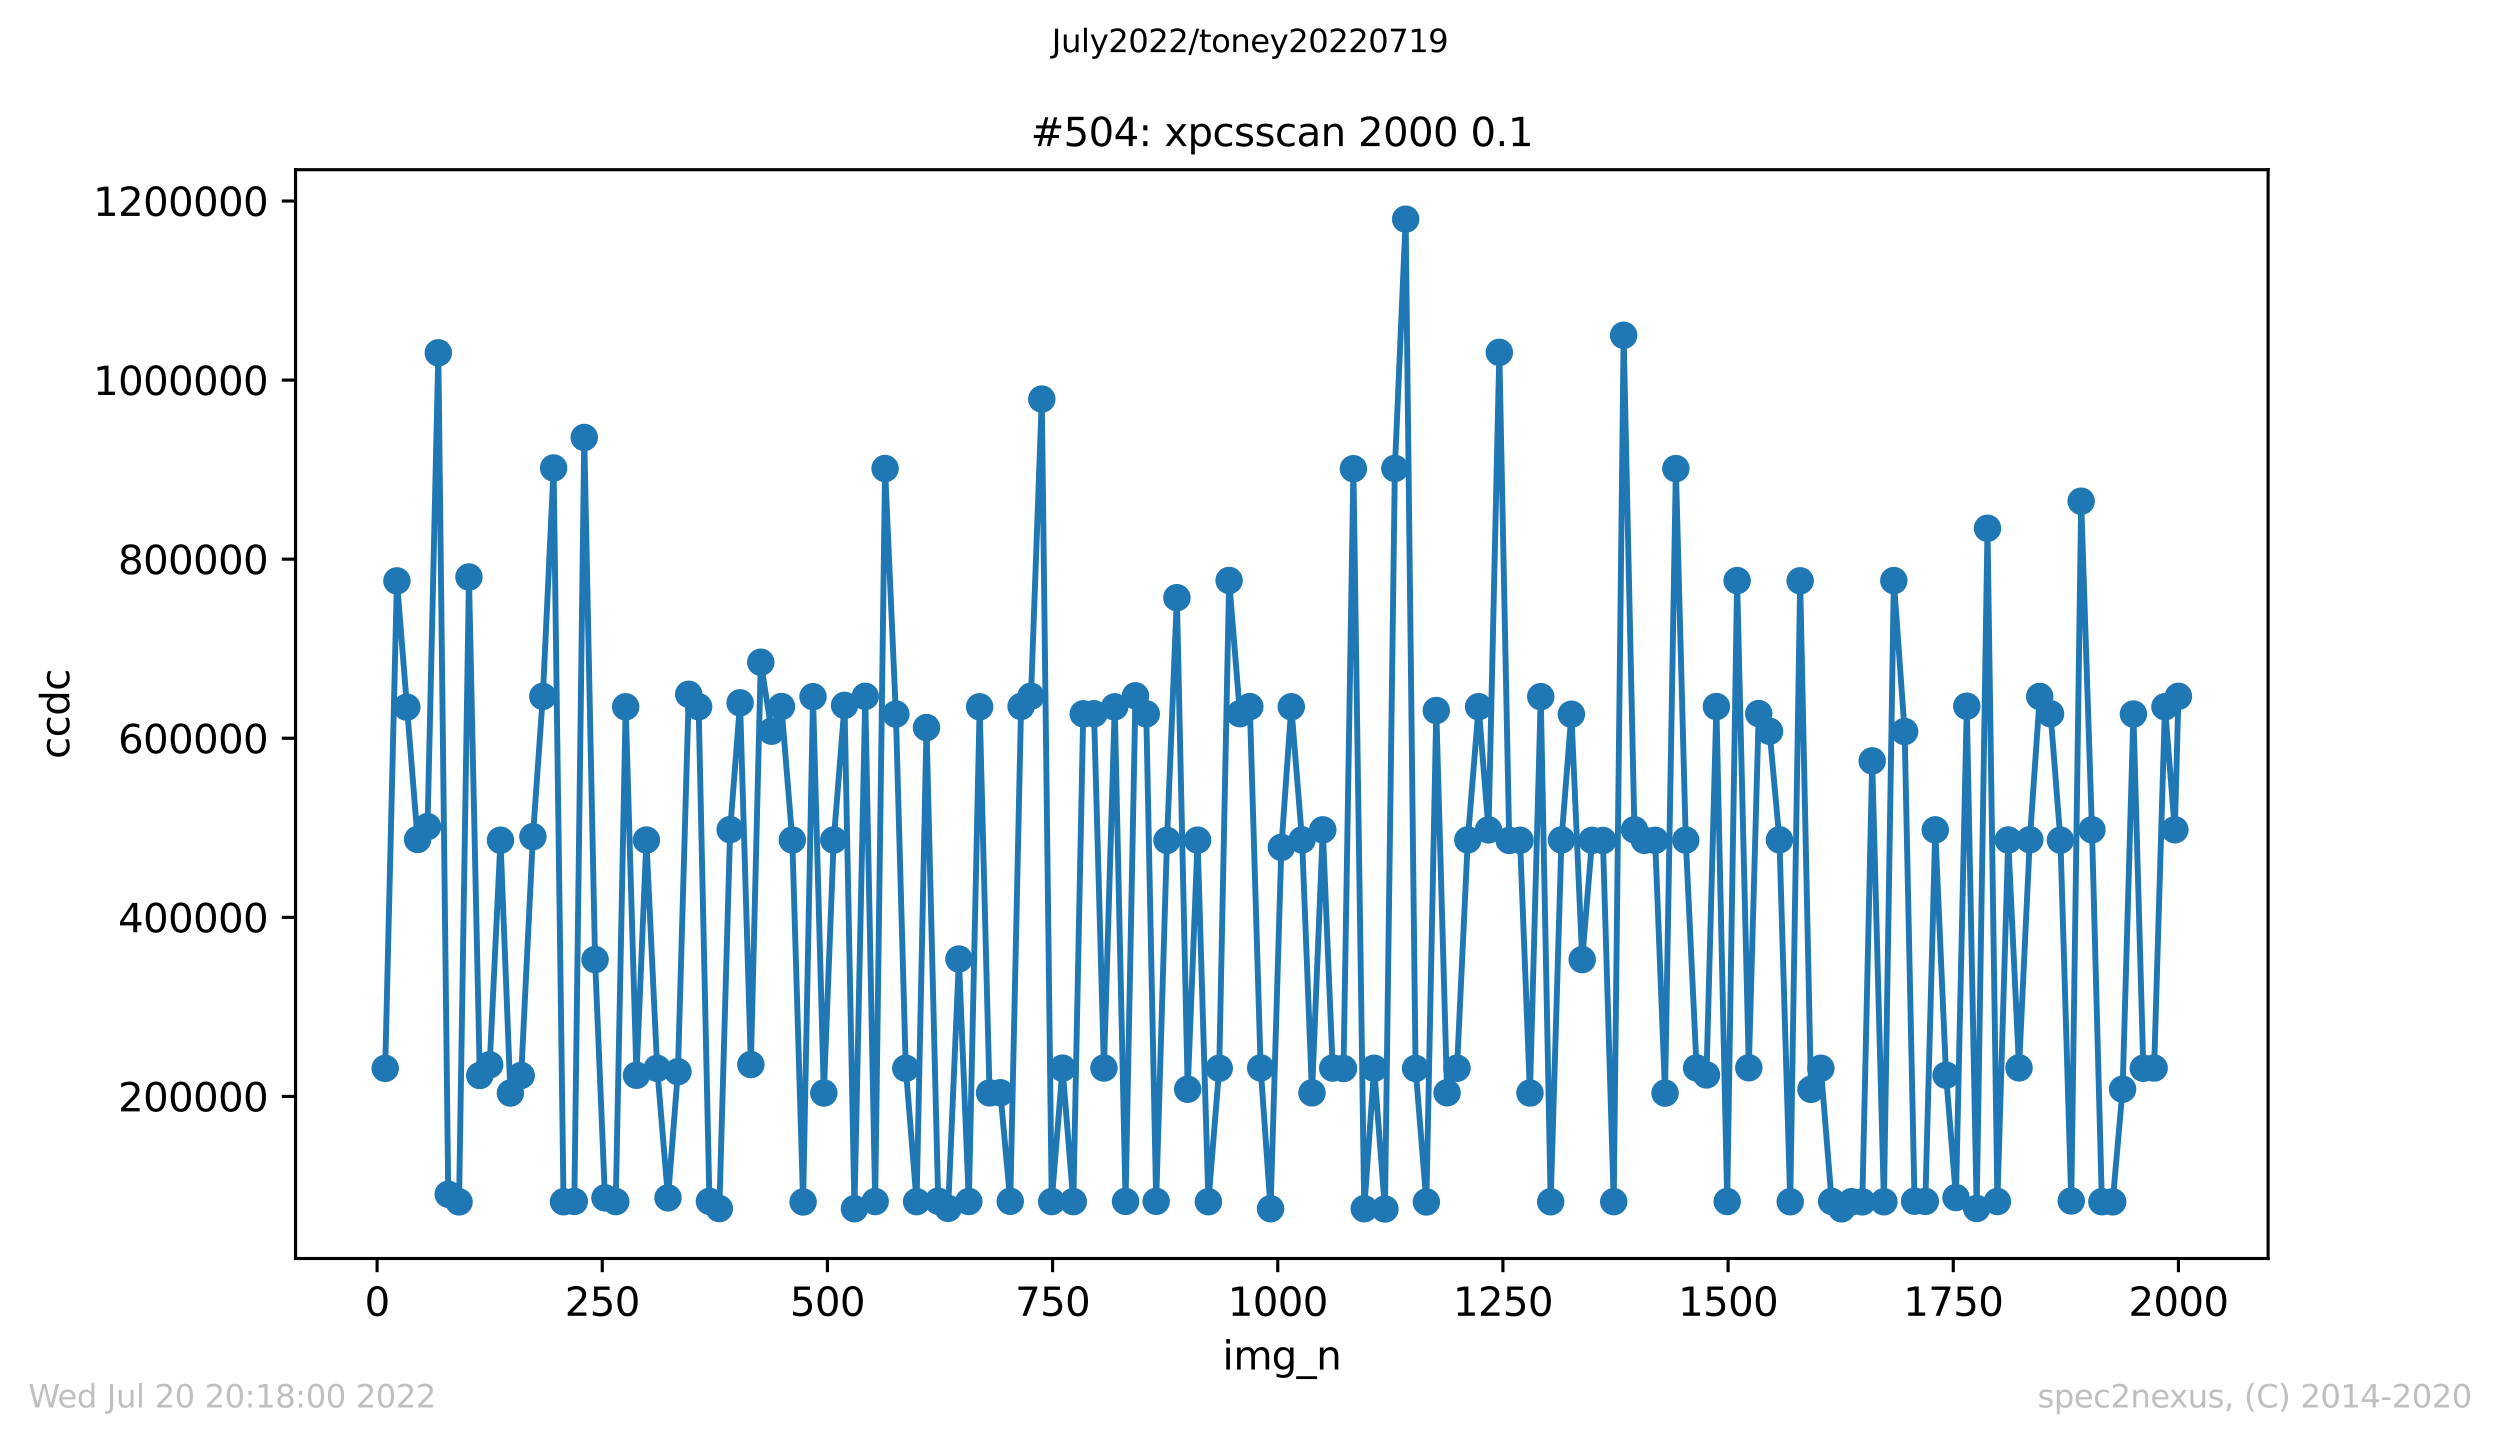 <?xml version="1.0" encoding="utf-8" standalone="no"?>
<!DOCTYPE svg PUBLIC "-//W3C//DTD SVG 1.1//EN"
  "http://www.w3.org/Graphics/SVG/1.1/DTD/svg11.dtd">
<svg xmlns:xlink="http://www.w3.org/1999/xlink" width="636.48pt" height="367.2pt" viewBox="0 0 636.48 367.2" xmlns="http://www.w3.org/2000/svg" version="1.1">
 <defs>
  <style type="text/css">*{stroke-linejoin: round; stroke-linecap: butt}</style>
 </defs>
 <g id="figure_1">
  <g id="patch_1">
   <path d="M 0 367.2 
L 636.48 367.2 
L 636.48 0 
L 0 0 
z
" style="fill: #ffffff"/>
  </g>
  <g id="axes_1">
   <g id="patch_2">
    <path d="M 75.24 320.4 
L 577.44 320.4 
L 577.44 43.2 
L 75.24 43.2 
z
" style="fill: #ffffff"/>
   </g>
   <g id="matplotlib.axis_1">
    <g id="xtick_1">
     <g id="line2d_1">
      <defs>
       <path id="mbe61ec17ba" d="M 0 0 
L 0 3.5 
" style="stroke: #000000; stroke-width: 0.8"/>
      </defs>
      <g>
       <use xlink:href="#mbe61ec17ba" x="96.004" y="320.4" style="stroke: #000000; stroke-width: 0.8"/>
      </g>
     </g>
     <g id="text_1">
      <!-- 0 -->
      <g transform="translate(92.822 334.998)scale(0.1 -0.1)">
       <defs>
        <path id="DejaVuSans-30" d="M 2034 4250 
Q 1547 4250 1301 3770 
Q 1056 3291 1056 2328 
Q 1056 1369 1301 889 
Q 1547 409 2034 409 
Q 2525 409 2770 889 
Q 3016 1369 3016 2328 
Q 3016 3291 2770 3770 
Q 2525 4250 2034 4250 
z
M 2034 4750 
Q 2819 4750 3233 4129 
Q 3647 3509 3647 2328 
Q 3647 1150 3233 529 
Q 2819 -91 2034 -91 
Q 1250 -91 836 529 
Q 422 1150 422 2328 
Q 422 3509 836 4129 
Q 1250 4750 2034 4750 
z
" transform="scale(0.016)"/>
       </defs>
       <use xlink:href="#DejaVuSans-30"/>
      </g>
     </g>
    </g>
    <g id="xtick_2">
     <g id="line2d_2">
      <g>
       <use xlink:href="#mbe61ec17ba" x="153.33" y="320.4" style="stroke: #000000; stroke-width: 0.8"/>
      </g>
     </g>
     <g id="text_2">
      <!-- 250 -->
      <g transform="translate(143.786 334.998)scale(0.1 -0.1)">
       <defs>
        <path id="DejaVuSans-32" d="M 1228 531 
L 3431 531 
L 3431 0 
L 469 0 
L 469 531 
Q 828 903 1448 1529 
Q 2069 2156 2228 2338 
Q 2531 2678 2651 2914 
Q 2772 3150 2772 3378 
Q 2772 3750 2511 3984 
Q 2250 4219 1831 4219 
Q 1534 4219 1204 4116 
Q 875 4013 500 3803 
L 500 4441 
Q 881 4594 1212 4672 
Q 1544 4750 1819 4750 
Q 2544 4750 2975 4387 
Q 3406 4025 3406 3419 
Q 3406 3131 3298 2873 
Q 3191 2616 2906 2266 
Q 2828 2175 2409 1742 
Q 1991 1309 1228 531 
z
" transform="scale(0.016)"/>
        <path id="DejaVuSans-35" d="M 691 4666 
L 3169 4666 
L 3169 4134 
L 1269 4134 
L 1269 2991 
Q 1406 3038 1543 3061 
Q 1681 3084 1819 3084 
Q 2600 3084 3056 2656 
Q 3513 2228 3513 1497 
Q 3513 744 3044 326 
Q 2575 -91 1722 -91 
Q 1428 -91 1123 -41 
Q 819 9 494 109 
L 494 744 
Q 775 591 1075 516 
Q 1375 441 1709 441 
Q 2250 441 2565 725 
Q 2881 1009 2881 1497 
Q 2881 1984 2565 2268 
Q 2250 2553 1709 2553 
Q 1456 2553 1204 2497 
Q 953 2441 691 2322 
L 691 4666 
z
" transform="scale(0.016)"/>
       </defs>
       <use xlink:href="#DejaVuSans-32"/>
       <use xlink:href="#DejaVuSans-35" x="63.623"/>
       <use xlink:href="#DejaVuSans-30" x="127.246"/>
      </g>
     </g>
    </g>
    <g id="xtick_3">
     <g id="line2d_3">
      <g>
       <use xlink:href="#mbe61ec17ba" x="210.656" y="320.4" style="stroke: #000000; stroke-width: 0.8"/>
      </g>
     </g>
     <g id="text_3">
      <!-- 500 -->
      <g transform="translate(201.112 334.998)scale(0.1 -0.1)">
       <use xlink:href="#DejaVuSans-35"/>
       <use xlink:href="#DejaVuSans-30" x="63.623"/>
       <use xlink:href="#DejaVuSans-30" x="127.246"/>
      </g>
     </g>
    </g>
    <g id="xtick_4">
     <g id="line2d_4">
      <g>
       <use xlink:href="#mbe61ec17ba" x="267.982" y="320.4" style="stroke: #000000; stroke-width: 0.8"/>
      </g>
     </g>
     <g id="text_4">
      <!-- 750 -->
      <g transform="translate(258.438 334.998)scale(0.1 -0.1)">
       <defs>
        <path id="DejaVuSans-37" d="M 525 4666 
L 3525 4666 
L 3525 4397 
L 1831 0 
L 1172 0 
L 2766 4134 
L 525 4134 
L 525 4666 
z
" transform="scale(0.016)"/>
       </defs>
       <use xlink:href="#DejaVuSans-37"/>
       <use xlink:href="#DejaVuSans-35" x="63.623"/>
       <use xlink:href="#DejaVuSans-30" x="127.246"/>
      </g>
     </g>
    </g>
    <g id="xtick_5">
     <g id="line2d_5">
      <g>
       <use xlink:href="#mbe61ec17ba" x="325.308" y="320.4" style="stroke: #000000; stroke-width: 0.8"/>
      </g>
     </g>
     <g id="text_5">
      <!-- 1000 -->
      <g transform="translate(312.583 334.998)scale(0.1 -0.1)">
       <defs>
        <path id="DejaVuSans-31" d="M 794 531 
L 1825 531 
L 1825 4091 
L 703 3866 
L 703 4441 
L 1819 4666 
L 2450 4666 
L 2450 531 
L 3481 531 
L 3481 0 
L 794 0 
L 794 531 
z
" transform="scale(0.016)"/>
       </defs>
       <use xlink:href="#DejaVuSans-31"/>
       <use xlink:href="#DejaVuSans-30" x="63.623"/>
       <use xlink:href="#DejaVuSans-30" x="127.246"/>
       <use xlink:href="#DejaVuSans-30" x="190.869"/>
      </g>
     </g>
    </g>
    <g id="xtick_6">
     <g id="line2d_6">
      <g>
       <use xlink:href="#mbe61ec17ba" x="382.634" y="320.4" style="stroke: #000000; stroke-width: 0.8"/>
      </g>
     </g>
     <g id="text_6">
      <!-- 1250 -->
      <g transform="translate(369.909 334.998)scale(0.1 -0.1)">
       <use xlink:href="#DejaVuSans-31"/>
       <use xlink:href="#DejaVuSans-32" x="63.623"/>
       <use xlink:href="#DejaVuSans-35" x="127.246"/>
       <use xlink:href="#DejaVuSans-30" x="190.869"/>
      </g>
     </g>
    </g>
    <g id="xtick_7">
     <g id="line2d_7">
      <g>
       <use xlink:href="#mbe61ec17ba" x="439.96" y="320.4" style="stroke: #000000; stroke-width: 0.8"/>
      </g>
     </g>
     <g id="text_7">
      <!-- 1500 -->
      <g transform="translate(427.235 334.998)scale(0.1 -0.1)">
       <use xlink:href="#DejaVuSans-31"/>
       <use xlink:href="#DejaVuSans-35" x="63.623"/>
       <use xlink:href="#DejaVuSans-30" x="127.246"/>
       <use xlink:href="#DejaVuSans-30" x="190.869"/>
      </g>
     </g>
    </g>
    <g id="xtick_8">
     <g id="line2d_8">
      <g>
       <use xlink:href="#mbe61ec17ba" x="497.287" y="320.4" style="stroke: #000000; stroke-width: 0.8"/>
      </g>
     </g>
     <g id="text_8">
      <!-- 1750 -->
      <g transform="translate(484.562 334.998)scale(0.1 -0.1)">
       <use xlink:href="#DejaVuSans-31"/>
       <use xlink:href="#DejaVuSans-37" x="63.623"/>
       <use xlink:href="#DejaVuSans-35" x="127.246"/>
       <use xlink:href="#DejaVuSans-30" x="190.869"/>
      </g>
     </g>
    </g>
    <g id="xtick_9">
     <g id="line2d_9">
      <g>
       <use xlink:href="#mbe61ec17ba" x="554.613" y="320.4" style="stroke: #000000; stroke-width: 0.8"/>
      </g>
     </g>
     <g id="text_9">
      <!-- 2000 -->
      <g transform="translate(541.888 334.998)scale(0.1 -0.1)">
       <use xlink:href="#DejaVuSans-32"/>
       <use xlink:href="#DejaVuSans-30" x="63.623"/>
       <use xlink:href="#DejaVuSans-30" x="127.246"/>
       <use xlink:href="#DejaVuSans-30" x="190.869"/>
      </g>
     </g>
    </g>
    <g id="text_10">
     <!-- img_n -->
     <g transform="translate(311.238 348.677)scale(0.1 -0.1)">
      <defs>
       <path id="DejaVuSans-69" d="M 603 3500 
L 1178 3500 
L 1178 0 
L 603 0 
L 603 3500 
z
M 603 4863 
L 1178 4863 
L 1178 4134 
L 603 4134 
L 603 4863 
z
" transform="scale(0.016)"/>
       <path id="DejaVuSans-6d" d="M 3328 2828 
Q 3544 3216 3844 3400 
Q 4144 3584 4550 3584 
Q 5097 3584 5394 3201 
Q 5691 2819 5691 2113 
L 5691 0 
L 5113 0 
L 5113 2094 
Q 5113 2597 4934 2840 
Q 4756 3084 4391 3084 
Q 3944 3084 3684 2787 
Q 3425 2491 3425 1978 
L 3425 0 
L 2847 0 
L 2847 2094 
Q 2847 2600 2669 2842 
Q 2491 3084 2119 3084 
Q 1678 3084 1418 2786 
Q 1159 2488 1159 1978 
L 1159 0 
L 581 0 
L 581 3500 
L 1159 3500 
L 1159 2956 
Q 1356 3278 1631 3431 
Q 1906 3584 2284 3584 
Q 2666 3584 2933 3390 
Q 3200 3197 3328 2828 
z
" transform="scale(0.016)"/>
       <path id="DejaVuSans-67" d="M 2906 1791 
Q 2906 2416 2648 2759 
Q 2391 3103 1925 3103 
Q 1463 3103 1205 2759 
Q 947 2416 947 1791 
Q 947 1169 1205 825 
Q 1463 481 1925 481 
Q 2391 481 2648 825 
Q 2906 1169 2906 1791 
z
M 3481 434 
Q 3481 -459 3084 -895 
Q 2688 -1331 1869 -1331 
Q 1566 -1331 1297 -1286 
Q 1028 -1241 775 -1147 
L 775 -588 
Q 1028 -725 1275 -790 
Q 1522 -856 1778 -856 
Q 2344 -856 2625 -561 
Q 2906 -266 2906 331 
L 2906 616 
Q 2728 306 2450 153 
Q 2172 0 1784 0 
Q 1141 0 747 490 
Q 353 981 353 1791 
Q 353 2603 747 3093 
Q 1141 3584 1784 3584 
Q 2172 3584 2450 3431 
Q 2728 3278 2906 2969 
L 2906 3500 
L 3481 3500 
L 3481 434 
z
" transform="scale(0.016)"/>
       <path id="DejaVuSans-5f" d="M 3263 -1063 
L 3263 -1509 
L -63 -1509 
L -63 -1063 
L 3263 -1063 
z
" transform="scale(0.016)"/>
       <path id="DejaVuSans-6e" d="M 3513 2113 
L 3513 0 
L 2938 0 
L 2938 2094 
Q 2938 2591 2744 2837 
Q 2550 3084 2163 3084 
Q 1697 3084 1428 2787 
Q 1159 2491 1159 1978 
L 1159 0 
L 581 0 
L 581 3500 
L 1159 3500 
L 1159 2956 
Q 1366 3272 1645 3428 
Q 1925 3584 2291 3584 
Q 2894 3584 3203 3211 
Q 3513 2838 3513 2113 
z
" transform="scale(0.016)"/>
      </defs>
      <use xlink:href="#DejaVuSans-69"/>
      <use xlink:href="#DejaVuSans-6d" x="27.783"/>
      <use xlink:href="#DejaVuSans-67" x="125.195"/>
      <use xlink:href="#DejaVuSans-5f" x="188.672"/>
      <use xlink:href="#DejaVuSans-6e" x="238.672"/>
     </g>
    </g>
   </g>
   <g id="matplotlib.axis_2">
    <g id="ytick_1">
     <g id="line2d_10">
      <defs>
       <path id="m98a44a8ba6" d="M 0 0 
L -3.5 0 
" style="stroke: #000000; stroke-width: 0.8"/>
      </defs>
      <g>
       <use xlink:href="#m98a44a8ba6" x="75.24" y="279.147" style="stroke: #000000; stroke-width: 0.8"/>
      </g>
     </g>
     <g id="text_11">
      <!-- 200000 -->
      <g transform="translate(30.065 282.946)scale(0.1 -0.1)">
       <use xlink:href="#DejaVuSans-32"/>
       <use xlink:href="#DejaVuSans-30" x="63.623"/>
       <use xlink:href="#DejaVuSans-30" x="127.246"/>
       <use xlink:href="#DejaVuSans-30" x="190.869"/>
       <use xlink:href="#DejaVuSans-30" x="254.492"/>
       <use xlink:href="#DejaVuSans-30" x="318.115"/>
      </g>
     </g>
    </g>
    <g id="ytick_2">
     <g id="line2d_11">
      <g>
       <use xlink:href="#m98a44a8ba6" x="75.24" y="233.552" style="stroke: #000000; stroke-width: 0.8"/>
      </g>
     </g>
     <g id="text_12">
      <!-- 400000 -->
      <g transform="translate(30.065 237.351)scale(0.1 -0.1)">
       <defs>
        <path id="DejaVuSans-34" d="M 2419 4116 
L 825 1625 
L 2419 1625 
L 2419 4116 
z
M 2253 4666 
L 3047 4666 
L 3047 1625 
L 3713 1625 
L 3713 1100 
L 3047 1100 
L 3047 0 
L 2419 0 
L 2419 1100 
L 313 1100 
L 313 1709 
L 2253 4666 
z
" transform="scale(0.016)"/>
       </defs>
       <use xlink:href="#DejaVuSans-34"/>
       <use xlink:href="#DejaVuSans-30" x="63.623"/>
       <use xlink:href="#DejaVuSans-30" x="127.246"/>
       <use xlink:href="#DejaVuSans-30" x="190.869"/>
       <use xlink:href="#DejaVuSans-30" x="254.492"/>
       <use xlink:href="#DejaVuSans-30" x="318.115"/>
      </g>
     </g>
    </g>
    <g id="ytick_3">
     <g id="line2d_12">
      <g>
       <use xlink:href="#m98a44a8ba6" x="75.24" y="187.958" style="stroke: #000000; stroke-width: 0.8"/>
      </g>
     </g>
     <g id="text_13">
      <!-- 600000 -->
      <g transform="translate(30.065 191.757)scale(0.1 -0.1)">
       <defs>
        <path id="DejaVuSans-36" d="M 2113 2584 
Q 1688 2584 1439 2293 
Q 1191 2003 1191 1497 
Q 1191 994 1439 701 
Q 1688 409 2113 409 
Q 2538 409 2786 701 
Q 3034 994 3034 1497 
Q 3034 2003 2786 2293 
Q 2538 2584 2113 2584 
z
M 3366 4563 
L 3366 3988 
Q 3128 4100 2886 4159 
Q 2644 4219 2406 4219 
Q 1781 4219 1451 3797 
Q 1122 3375 1075 2522 
Q 1259 2794 1537 2939 
Q 1816 3084 2150 3084 
Q 2853 3084 3261 2657 
Q 3669 2231 3669 1497 
Q 3669 778 3244 343 
Q 2819 -91 2113 -91 
Q 1303 -91 875 529 
Q 447 1150 447 2328 
Q 447 3434 972 4092 
Q 1497 4750 2381 4750 
Q 2619 4750 2861 4703 
Q 3103 4656 3366 4563 
z
" transform="scale(0.016)"/>
       </defs>
       <use xlink:href="#DejaVuSans-36"/>
       <use xlink:href="#DejaVuSans-30" x="63.623"/>
       <use xlink:href="#DejaVuSans-30" x="127.246"/>
       <use xlink:href="#DejaVuSans-30" x="190.869"/>
       <use xlink:href="#DejaVuSans-30" x="254.492"/>
       <use xlink:href="#DejaVuSans-30" x="318.115"/>
      </g>
     </g>
    </g>
    <g id="ytick_4">
     <g id="line2d_13">
      <g>
       <use xlink:href="#m98a44a8ba6" x="75.24" y="142.363" style="stroke: #000000; stroke-width: 0.8"/>
      </g>
     </g>
     <g id="text_14">
      <!-- 800000 -->
      <g transform="translate(30.065 146.162)scale(0.1 -0.1)">
       <defs>
        <path id="DejaVuSans-38" d="M 2034 2216 
Q 1584 2216 1326 1975 
Q 1069 1734 1069 1313 
Q 1069 891 1326 650 
Q 1584 409 2034 409 
Q 2484 409 2743 651 
Q 3003 894 3003 1313 
Q 3003 1734 2745 1975 
Q 2488 2216 2034 2216 
z
M 1403 2484 
Q 997 2584 770 2862 
Q 544 3141 544 3541 
Q 544 4100 942 4425 
Q 1341 4750 2034 4750 
Q 2731 4750 3128 4425 
Q 3525 4100 3525 3541 
Q 3525 3141 3298 2862 
Q 3072 2584 2669 2484 
Q 3125 2378 3379 2068 
Q 3634 1759 3634 1313 
Q 3634 634 3220 271 
Q 2806 -91 2034 -91 
Q 1263 -91 848 271 
Q 434 634 434 1313 
Q 434 1759 690 2068 
Q 947 2378 1403 2484 
z
M 1172 3481 
Q 1172 3119 1398 2916 
Q 1625 2713 2034 2713 
Q 2441 2713 2670 2916 
Q 2900 3119 2900 3481 
Q 2900 3844 2670 4047 
Q 2441 4250 2034 4250 
Q 1625 4250 1398 4047 
Q 1172 3844 1172 3481 
z
" transform="scale(0.016)"/>
       </defs>
       <use xlink:href="#DejaVuSans-38"/>
       <use xlink:href="#DejaVuSans-30" x="63.623"/>
       <use xlink:href="#DejaVuSans-30" x="127.246"/>
       <use xlink:href="#DejaVuSans-30" x="190.869"/>
       <use xlink:href="#DejaVuSans-30" x="254.492"/>
       <use xlink:href="#DejaVuSans-30" x="318.115"/>
      </g>
     </g>
    </g>
    <g id="ytick_5">
     <g id="line2d_14">
      <g>
       <use xlink:href="#m98a44a8ba6" x="75.24" y="96.769" style="stroke: #000000; stroke-width: 0.8"/>
      </g>
     </g>
     <g id="text_15">
      <!-- 1000000 -->
      <g transform="translate(23.703 100.568)scale(0.1 -0.1)">
       <use xlink:href="#DejaVuSans-31"/>
       <use xlink:href="#DejaVuSans-30" x="63.623"/>
       <use xlink:href="#DejaVuSans-30" x="127.246"/>
       <use xlink:href="#DejaVuSans-30" x="190.869"/>
       <use xlink:href="#DejaVuSans-30" x="254.492"/>
       <use xlink:href="#DejaVuSans-30" x="318.115"/>
       <use xlink:href="#DejaVuSans-30" x="381.738"/>
      </g>
     </g>
    </g>
    <g id="ytick_6">
     <g id="line2d_15">
      <g>
       <use xlink:href="#m98a44a8ba6" x="75.24" y="51.174" style="stroke: #000000; stroke-width: 0.8"/>
      </g>
     </g>
     <g id="text_16">
      <!-- 1200000 -->
      <g transform="translate(23.703 54.973)scale(0.1 -0.1)">
       <use xlink:href="#DejaVuSans-31"/>
       <use xlink:href="#DejaVuSans-32" x="63.623"/>
       <use xlink:href="#DejaVuSans-30" x="127.246"/>
       <use xlink:href="#DejaVuSans-30" x="190.869"/>
       <use xlink:href="#DejaVuSans-30" x="254.492"/>
       <use xlink:href="#DejaVuSans-30" x="318.115"/>
       <use xlink:href="#DejaVuSans-30" x="381.738"/>
      </g>
     </g>
    </g>
    <g id="text_17">
     <!-- ccdc -->
     <g transform="translate(17.623 193.222)rotate(-90)scale(0.1 -0.1)">
      <defs>
       <path id="DejaVuSans-63" d="M 3122 3366 
L 3122 2828 
Q 2878 2963 2633 3030 
Q 2388 3097 2138 3097 
Q 1578 3097 1268 2742 
Q 959 2388 959 1747 
Q 959 1106 1268 751 
Q 1578 397 2138 397 
Q 2388 397 2633 464 
Q 2878 531 3122 666 
L 3122 134 
Q 2881 22 2623 -34 
Q 2366 -91 2075 -91 
Q 1284 -91 818 406 
Q 353 903 353 1747 
Q 353 2603 823 3093 
Q 1294 3584 2113 3584 
Q 2378 3584 2631 3529 
Q 2884 3475 3122 3366 
z
" transform="scale(0.016)"/>
       <path id="DejaVuSans-64" d="M 2906 2969 
L 2906 4863 
L 3481 4863 
L 3481 0 
L 2906 0 
L 2906 525 
Q 2725 213 2448 61 
Q 2172 -91 1784 -91 
Q 1150 -91 751 415 
Q 353 922 353 1747 
Q 353 2572 751 3078 
Q 1150 3584 1784 3584 
Q 2172 3584 2448 3432 
Q 2725 3281 2906 2969 
z
M 947 1747 
Q 947 1113 1208 752 
Q 1469 391 1925 391 
Q 2381 391 2643 752 
Q 2906 1113 2906 1747 
Q 2906 2381 2643 2742 
Q 2381 3103 1925 3103 
Q 1469 3103 1208 2742 
Q 947 2381 947 1747 
z
" transform="scale(0.016)"/>
      </defs>
      <use xlink:href="#DejaVuSans-63"/>
      <use xlink:href="#DejaVuSans-63" x="54.98"/>
      <use xlink:href="#DejaVuSans-64" x="109.961"/>
      <use xlink:href="#DejaVuSans-63" x="173.438"/>
     </g>
    </g>
   </g>
   <g id="line2d_16">
    <path d="M 98.067 271.995 
L 101.048 147.893 
L 106.322 213.711 
L 108.845 210.45 
L 111.596 89.826 
L 114.119 304.05 
L 116.87 305.989 
L 119.393 146.899 
L 122.144 273.824 
L 124.667 271.082 
L 127.418 213.915 
L 129.941 278.276 
L 132.692 273.809 
L 135.673 212.998 
L 138.196 177.289 
L 140.947 119.141 
L 143.47 305.955 
L 146.221 305.87 
L 148.744 111.374 
L 151.495 244.294 
L 154.018 304.966 
L 156.769 305.917 
L 159.292 179.946 
L 162.043 273.757 
L 164.566 213.867 
L 167.317 271.993 
L 170.069 304.964 
L 172.591 272.847 
L 175.343 176.765 
L 177.865 179.926 
L 180.617 305.854 
L 183.139 307.696 
L 185.891 211.22 
L 188.413 178.932 
L 191.165 271.019 
L 193.687 168.598 
L 196.439 186.165 
L 198.961 179.875 
L 201.713 213.861 
L 204.465 306.008 
L 206.987 177.367 
L 209.739 278.262 
L 212.261 213.851 
L 215.013 179.579 
L 217.535 307.735 
L 220.287 177.291 
L 222.809 305.902 
L 225.331 119.28 
L 228.083 181.797 
L 230.605 271.979 
L 233.357 305.93 
L 235.879 185.246 
L 238.86 305.812 
L 241.383 307.643 
L 244.134 244.158 
L 246.657 305.887 
L 249.408 179.945 
L 251.931 278.241 
L 254.682 278.209 
L 257.205 305.842 
L 259.956 179.852 
L 262.479 177.253 
L 265.23 101.602 
L 267.753 305.914 
L 270.504 271.945 
L 273.256 305.923 
L 275.778 181.731 
L 278.53 181.707 
L 281.052 271.909 
L 283.804 179.96 
L 286.556 305.864 
L 289.078 177.15 
L 291.83 181.746 
L 294.352 305.845 
L 297.104 213.955 
L 299.626 152.17 
L 302.378 277.313 
L 304.9 213.896 
L 307.652 305.946 
L 310.403 271.973 
L 312.926 147.787 
L 315.677 181.702 
L 318.2 179.898 
L 320.951 271.876 
L 323.474 307.73 
L 326.225 215.733 
L 328.748 179.935 
L 331.499 213.837 
L 334.022 278.223 
L 336.773 211.271 
L 339.296 271.917 
L 342.047 272.032 
L 344.57 119.328 
L 347.321 307.732 
L 349.844 271.969 
L 352.595 307.8 
L 355.118 119.261 
L 357.869 55.8 
L 360.392 272.018 
L 363.143 305.998 
L 365.666 180.886 
L 368.417 278.211 
L 370.94 271.957 
L 373.691 213.832 
L 376.443 179.919 
L 378.965 211.286 
L 381.717 89.706 
L 384.239 213.958 
L 386.991 213.93 
L 389.513 278.27 
L 392.265 177.366 
L 394.787 305.968 
L 397.539 213.842 
L 400.061 181.837 
L 402.813 244.308 
L 405.335 213.938 
L 408.087 213.982 
L 410.839 305.929 
L 413.361 85.362 
L 416.113 211.25 
L 418.635 213.931 
L 421.387 213.945 
L 423.909 278.295 
L 426.661 119.302 
L 429.183 213.877 
L 431.935 271.88 
L 434.457 273.674 
L 436.979 179.887 
L 439.731 305.895 
L 442.253 147.814 
L 445.234 271.844 
L 447.757 181.674 
L 450.508 186.179 
L 453.031 213.808 
L 455.782 305.953 
L 458.305 147.871 
L 461.056 277.339 
L 463.579 271.968 
L 466.33 305.875 
L 468.853 307.763 
L 471.375 305.94 
L 474.127 305.987 
L 476.649 193.713 
L 479.63 305.959 
L 482.152 147.815 
L 484.904 186.238 
L 487.426 305.813 
L 490.178 305.86 
L 492.7 211.277 
L 495.452 273.74 
L 497.974 304.892 
L 500.726 179.798 
L 503.248 307.669 
L 506 134.49 
L 508.523 305.899 
L 511.274 213.858 
L 514.026 271.871 
L 516.777 213.795 
L 519.3 177.313 
L 522.051 181.712 
L 524.574 213.896 
L 527.325 305.758 
L 529.848 127.607 
L 532.599 211.264 
L 535.122 305.955 
L 537.873 305.975 
L 540.396 277.299 
L 543.147 181.787 
L 545.67 271.974 
L 548.422 271.915 
L 551.173 179.936 
L 553.696 211.25 
L 554.613 177.276 
L 554.613 177.276 
" clip-path="url(#pf504f9f3da)" style="fill: none; stroke: #1f77b4; stroke-width: 1.5; stroke-linecap: square"/>
    <defs>
     <path id="mf914b39b8c" d="M 0 3 
C 0.796 3 1.559 2.684 2.121 2.121 
C 2.684 1.559 3 0.796 3 0 
C 3 -0.796 2.684 -1.559 2.121 -2.121 
C 1.559 -2.684 0.796 -3 0 -3 
C -0.796 -3 -1.559 -2.684 -2.121 -2.121 
C -2.684 -1.559 -3 -0.796 -3 0 
C -3 0.796 -2.684 1.559 -2.121 2.121 
C -1.559 2.684 -0.796 3 0 3 
z
" style="stroke: #1f77b4"/>
    </defs>
    <g clip-path="url(#pf504f9f3da)">
     <use xlink:href="#mf914b39b8c" x="98.067" y="271.995" style="fill: #1f77b4; stroke: #1f77b4"/>
     <use xlink:href="#mf914b39b8c" x="101.048" y="147.893" style="fill: #1f77b4; stroke: #1f77b4"/>
     <use xlink:href="#mf914b39b8c" x="103.571" y="180.033" style="fill: #1f77b4; stroke: #1f77b4"/>
     <use xlink:href="#mf914b39b8c" x="106.322" y="213.711" style="fill: #1f77b4; stroke: #1f77b4"/>
     <use xlink:href="#mf914b39b8c" x="108.845" y="210.45" style="fill: #1f77b4; stroke: #1f77b4"/>
     <use xlink:href="#mf914b39b8c" x="111.596" y="89.826" style="fill: #1f77b4; stroke: #1f77b4"/>
     <use xlink:href="#mf914b39b8c" x="114.119" y="304.05" style="fill: #1f77b4; stroke: #1f77b4"/>
     <use xlink:href="#mf914b39b8c" x="116.87" y="305.989" style="fill: #1f77b4; stroke: #1f77b4"/>
     <use xlink:href="#mf914b39b8c" x="119.393" y="146.899" style="fill: #1f77b4; stroke: #1f77b4"/>
     <use xlink:href="#mf914b39b8c" x="122.144" y="273.824" style="fill: #1f77b4; stroke: #1f77b4"/>
     <use xlink:href="#mf914b39b8c" x="124.667" y="271.082" style="fill: #1f77b4; stroke: #1f77b4"/>
     <use xlink:href="#mf914b39b8c" x="127.418" y="213.915" style="fill: #1f77b4; stroke: #1f77b4"/>
     <use xlink:href="#mf914b39b8c" x="129.941" y="278.276" style="fill: #1f77b4; stroke: #1f77b4"/>
     <use xlink:href="#mf914b39b8c" x="132.692" y="273.809" style="fill: #1f77b4; stroke: #1f77b4"/>
     <use xlink:href="#mf914b39b8c" x="135.673" y="212.998" style="fill: #1f77b4; stroke: #1f77b4"/>
     <use xlink:href="#mf914b39b8c" x="138.196" y="177.289" style="fill: #1f77b4; stroke: #1f77b4"/>
     <use xlink:href="#mf914b39b8c" x="140.947" y="119.141" style="fill: #1f77b4; stroke: #1f77b4"/>
     <use xlink:href="#mf914b39b8c" x="143.47" y="305.955" style="fill: #1f77b4; stroke: #1f77b4"/>
     <use xlink:href="#mf914b39b8c" x="146.221" y="305.87" style="fill: #1f77b4; stroke: #1f77b4"/>
     <use xlink:href="#mf914b39b8c" x="148.744" y="111.374" style="fill: #1f77b4; stroke: #1f77b4"/>
     <use xlink:href="#mf914b39b8c" x="151.495" y="244.294" style="fill: #1f77b4; stroke: #1f77b4"/>
     <use xlink:href="#mf914b39b8c" x="154.018" y="304.966" style="fill: #1f77b4; stroke: #1f77b4"/>
     <use xlink:href="#mf914b39b8c" x="156.769" y="305.917" style="fill: #1f77b4; stroke: #1f77b4"/>
     <use xlink:href="#mf914b39b8c" x="159.292" y="179.946" style="fill: #1f77b4; stroke: #1f77b4"/>
     <use xlink:href="#mf914b39b8c" x="162.043" y="273.757" style="fill: #1f77b4; stroke: #1f77b4"/>
     <use xlink:href="#mf914b39b8c" x="164.566" y="213.867" style="fill: #1f77b4; stroke: #1f77b4"/>
     <use xlink:href="#mf914b39b8c" x="167.317" y="271.993" style="fill: #1f77b4; stroke: #1f77b4"/>
     <use xlink:href="#mf914b39b8c" x="170.069" y="304.964" style="fill: #1f77b4; stroke: #1f77b4"/>
     <use xlink:href="#mf914b39b8c" x="172.591" y="272.847" style="fill: #1f77b4; stroke: #1f77b4"/>
     <use xlink:href="#mf914b39b8c" x="175.343" y="176.765" style="fill: #1f77b4; stroke: #1f77b4"/>
     <use xlink:href="#mf914b39b8c" x="177.865" y="179.926" style="fill: #1f77b4; stroke: #1f77b4"/>
     <use xlink:href="#mf914b39b8c" x="180.617" y="305.854" style="fill: #1f77b4; stroke: #1f77b4"/>
     <use xlink:href="#mf914b39b8c" x="183.139" y="307.696" style="fill: #1f77b4; stroke: #1f77b4"/>
     <use xlink:href="#mf914b39b8c" x="185.891" y="211.22" style="fill: #1f77b4; stroke: #1f77b4"/>
     <use xlink:href="#mf914b39b8c" x="188.413" y="178.932" style="fill: #1f77b4; stroke: #1f77b4"/>
     <use xlink:href="#mf914b39b8c" x="191.165" y="271.019" style="fill: #1f77b4; stroke: #1f77b4"/>
     <use xlink:href="#mf914b39b8c" x="193.687" y="168.598" style="fill: #1f77b4; stroke: #1f77b4"/>
     <use xlink:href="#mf914b39b8c" x="196.439" y="186.165" style="fill: #1f77b4; stroke: #1f77b4"/>
     <use xlink:href="#mf914b39b8c" x="198.961" y="179.875" style="fill: #1f77b4; stroke: #1f77b4"/>
     <use xlink:href="#mf914b39b8c" x="201.713" y="213.861" style="fill: #1f77b4; stroke: #1f77b4"/>
     <use xlink:href="#mf914b39b8c" x="204.465" y="306.008" style="fill: #1f77b4; stroke: #1f77b4"/>
     <use xlink:href="#mf914b39b8c" x="206.987" y="177.367" style="fill: #1f77b4; stroke: #1f77b4"/>
     <use xlink:href="#mf914b39b8c" x="209.739" y="278.262" style="fill: #1f77b4; stroke: #1f77b4"/>
     <use xlink:href="#mf914b39b8c" x="212.261" y="213.851" style="fill: #1f77b4; stroke: #1f77b4"/>
     <use xlink:href="#mf914b39b8c" x="215.013" y="179.579" style="fill: #1f77b4; stroke: #1f77b4"/>
     <use xlink:href="#mf914b39b8c" x="217.535" y="307.735" style="fill: #1f77b4; stroke: #1f77b4"/>
     <use xlink:href="#mf914b39b8c" x="220.287" y="177.291" style="fill: #1f77b4; stroke: #1f77b4"/>
     <use xlink:href="#mf914b39b8c" x="222.809" y="305.902" style="fill: #1f77b4; stroke: #1f77b4"/>
     <use xlink:href="#mf914b39b8c" x="225.331" y="119.28" style="fill: #1f77b4; stroke: #1f77b4"/>
     <use xlink:href="#mf914b39b8c" x="228.083" y="181.797" style="fill: #1f77b4; stroke: #1f77b4"/>
     <use xlink:href="#mf914b39b8c" x="230.605" y="271.979" style="fill: #1f77b4; stroke: #1f77b4"/>
     <use xlink:href="#mf914b39b8c" x="233.357" y="305.93" style="fill: #1f77b4; stroke: #1f77b4"/>
     <use xlink:href="#mf914b39b8c" x="235.879" y="185.246" style="fill: #1f77b4; stroke: #1f77b4"/>
     <use xlink:href="#mf914b39b8c" x="238.86" y="305.812" style="fill: #1f77b4; stroke: #1f77b4"/>
     <use xlink:href="#mf914b39b8c" x="241.383" y="307.643" style="fill: #1f77b4; stroke: #1f77b4"/>
     <use xlink:href="#mf914b39b8c" x="244.134" y="244.158" style="fill: #1f77b4; stroke: #1f77b4"/>
     <use xlink:href="#mf914b39b8c" x="246.657" y="305.887" style="fill: #1f77b4; stroke: #1f77b4"/>
     <use xlink:href="#mf914b39b8c" x="249.408" y="179.945" style="fill: #1f77b4; stroke: #1f77b4"/>
     <use xlink:href="#mf914b39b8c" x="251.931" y="278.241" style="fill: #1f77b4; stroke: #1f77b4"/>
     <use xlink:href="#mf914b39b8c" x="254.682" y="278.209" style="fill: #1f77b4; stroke: #1f77b4"/>
     <use xlink:href="#mf914b39b8c" x="257.205" y="305.842" style="fill: #1f77b4; stroke: #1f77b4"/>
     <use xlink:href="#mf914b39b8c" x="259.956" y="179.852" style="fill: #1f77b4; stroke: #1f77b4"/>
     <use xlink:href="#mf914b39b8c" x="262.479" y="177.253" style="fill: #1f77b4; stroke: #1f77b4"/>
     <use xlink:href="#mf914b39b8c" x="265.23" y="101.602" style="fill: #1f77b4; stroke: #1f77b4"/>
     <use xlink:href="#mf914b39b8c" x="267.753" y="305.914" style="fill: #1f77b4; stroke: #1f77b4"/>
     <use xlink:href="#mf914b39b8c" x="270.504" y="271.945" style="fill: #1f77b4; stroke: #1f77b4"/>
     <use xlink:href="#mf914b39b8c" x="273.256" y="305.923" style="fill: #1f77b4; stroke: #1f77b4"/>
     <use xlink:href="#mf914b39b8c" x="275.778" y="181.731" style="fill: #1f77b4; stroke: #1f77b4"/>
     <use xlink:href="#mf914b39b8c" x="278.53" y="181.707" style="fill: #1f77b4; stroke: #1f77b4"/>
     <use xlink:href="#mf914b39b8c" x="281.052" y="271.909" style="fill: #1f77b4; stroke: #1f77b4"/>
     <use xlink:href="#mf914b39b8c" x="283.804" y="179.96" style="fill: #1f77b4; stroke: #1f77b4"/>
     <use xlink:href="#mf914b39b8c" x="286.556" y="305.864" style="fill: #1f77b4; stroke: #1f77b4"/>
     <use xlink:href="#mf914b39b8c" x="289.078" y="177.15" style="fill: #1f77b4; stroke: #1f77b4"/>
     <use xlink:href="#mf914b39b8c" x="291.83" y="181.746" style="fill: #1f77b4; stroke: #1f77b4"/>
     <use xlink:href="#mf914b39b8c" x="294.352" y="305.845" style="fill: #1f77b4; stroke: #1f77b4"/>
     <use xlink:href="#mf914b39b8c" x="297.104" y="213.955" style="fill: #1f77b4; stroke: #1f77b4"/>
     <use xlink:href="#mf914b39b8c" x="299.626" y="152.17" style="fill: #1f77b4; stroke: #1f77b4"/>
     <use xlink:href="#mf914b39b8c" x="302.378" y="277.313" style="fill: #1f77b4; stroke: #1f77b4"/>
     <use xlink:href="#mf914b39b8c" x="304.9" y="213.896" style="fill: #1f77b4; stroke: #1f77b4"/>
     <use xlink:href="#mf914b39b8c" x="307.652" y="305.946" style="fill: #1f77b4; stroke: #1f77b4"/>
     <use xlink:href="#mf914b39b8c" x="310.403" y="271.973" style="fill: #1f77b4; stroke: #1f77b4"/>
     <use xlink:href="#mf914b39b8c" x="312.926" y="147.787" style="fill: #1f77b4; stroke: #1f77b4"/>
     <use xlink:href="#mf914b39b8c" x="315.677" y="181.702" style="fill: #1f77b4; stroke: #1f77b4"/>
     <use xlink:href="#mf914b39b8c" x="318.2" y="179.898" style="fill: #1f77b4; stroke: #1f77b4"/>
     <use xlink:href="#mf914b39b8c" x="320.951" y="271.876" style="fill: #1f77b4; stroke: #1f77b4"/>
     <use xlink:href="#mf914b39b8c" x="323.474" y="307.73" style="fill: #1f77b4; stroke: #1f77b4"/>
     <use xlink:href="#mf914b39b8c" x="326.225" y="215.733" style="fill: #1f77b4; stroke: #1f77b4"/>
     <use xlink:href="#mf914b39b8c" x="328.748" y="179.935" style="fill: #1f77b4; stroke: #1f77b4"/>
     <use xlink:href="#mf914b39b8c" x="331.499" y="213.837" style="fill: #1f77b4; stroke: #1f77b4"/>
     <use xlink:href="#mf914b39b8c" x="334.022" y="278.223" style="fill: #1f77b4; stroke: #1f77b4"/>
     <use xlink:href="#mf914b39b8c" x="336.773" y="211.271" style="fill: #1f77b4; stroke: #1f77b4"/>
     <use xlink:href="#mf914b39b8c" x="339.296" y="271.917" style="fill: #1f77b4; stroke: #1f77b4"/>
     <use xlink:href="#mf914b39b8c" x="342.047" y="272.032" style="fill: #1f77b4; stroke: #1f77b4"/>
     <use xlink:href="#mf914b39b8c" x="344.57" y="119.328" style="fill: #1f77b4; stroke: #1f77b4"/>
     <use xlink:href="#mf914b39b8c" x="347.321" y="307.732" style="fill: #1f77b4; stroke: #1f77b4"/>
     <use xlink:href="#mf914b39b8c" x="349.844" y="271.969" style="fill: #1f77b4; stroke: #1f77b4"/>
     <use xlink:href="#mf914b39b8c" x="352.595" y="307.8" style="fill: #1f77b4; stroke: #1f77b4"/>
     <use xlink:href="#mf914b39b8c" x="355.118" y="119.261" style="fill: #1f77b4; stroke: #1f77b4"/>
     <use xlink:href="#mf914b39b8c" x="357.869" y="55.8" style="fill: #1f77b4; stroke: #1f77b4"/>
     <use xlink:href="#mf914b39b8c" x="360.392" y="272.018" style="fill: #1f77b4; stroke: #1f77b4"/>
     <use xlink:href="#mf914b39b8c" x="363.143" y="305.998" style="fill: #1f77b4; stroke: #1f77b4"/>
     <use xlink:href="#mf914b39b8c" x="365.666" y="180.886" style="fill: #1f77b4; stroke: #1f77b4"/>
     <use xlink:href="#mf914b39b8c" x="368.417" y="278.211" style="fill: #1f77b4; stroke: #1f77b4"/>
     <use xlink:href="#mf914b39b8c" x="370.94" y="271.957" style="fill: #1f77b4; stroke: #1f77b4"/>
     <use xlink:href="#mf914b39b8c" x="373.691" y="213.832" style="fill: #1f77b4; stroke: #1f77b4"/>
     <use xlink:href="#mf914b39b8c" x="376.443" y="179.919" style="fill: #1f77b4; stroke: #1f77b4"/>
     <use xlink:href="#mf914b39b8c" x="378.965" y="211.286" style="fill: #1f77b4; stroke: #1f77b4"/>
     <use xlink:href="#mf914b39b8c" x="381.717" y="89.706" style="fill: #1f77b4; stroke: #1f77b4"/>
     <use xlink:href="#mf914b39b8c" x="384.239" y="213.958" style="fill: #1f77b4; stroke: #1f77b4"/>
     <use xlink:href="#mf914b39b8c" x="386.991" y="213.93" style="fill: #1f77b4; stroke: #1f77b4"/>
     <use xlink:href="#mf914b39b8c" x="389.513" y="278.27" style="fill: #1f77b4; stroke: #1f77b4"/>
     <use xlink:href="#mf914b39b8c" x="392.265" y="177.366" style="fill: #1f77b4; stroke: #1f77b4"/>
     <use xlink:href="#mf914b39b8c" x="394.787" y="305.968" style="fill: #1f77b4; stroke: #1f77b4"/>
     <use xlink:href="#mf914b39b8c" x="397.539" y="213.842" style="fill: #1f77b4; stroke: #1f77b4"/>
     <use xlink:href="#mf914b39b8c" x="400.061" y="181.837" style="fill: #1f77b4; stroke: #1f77b4"/>
     <use xlink:href="#mf914b39b8c" x="402.813" y="244.308" style="fill: #1f77b4; stroke: #1f77b4"/>
     <use xlink:href="#mf914b39b8c" x="405.335" y="213.938" style="fill: #1f77b4; stroke: #1f77b4"/>
     <use xlink:href="#mf914b39b8c" x="408.087" y="213.982" style="fill: #1f77b4; stroke: #1f77b4"/>
     <use xlink:href="#mf914b39b8c" x="410.839" y="305.929" style="fill: #1f77b4; stroke: #1f77b4"/>
     <use xlink:href="#mf914b39b8c" x="413.361" y="85.362" style="fill: #1f77b4; stroke: #1f77b4"/>
     <use xlink:href="#mf914b39b8c" x="416.113" y="211.25" style="fill: #1f77b4; stroke: #1f77b4"/>
     <use xlink:href="#mf914b39b8c" x="418.635" y="213.931" style="fill: #1f77b4; stroke: #1f77b4"/>
     <use xlink:href="#mf914b39b8c" x="421.387" y="213.945" style="fill: #1f77b4; stroke: #1f77b4"/>
     <use xlink:href="#mf914b39b8c" x="423.909" y="278.295" style="fill: #1f77b4; stroke: #1f77b4"/>
     <use xlink:href="#mf914b39b8c" x="426.661" y="119.302" style="fill: #1f77b4; stroke: #1f77b4"/>
     <use xlink:href="#mf914b39b8c" x="429.183" y="213.877" style="fill: #1f77b4; stroke: #1f77b4"/>
     <use xlink:href="#mf914b39b8c" x="431.935" y="271.88" style="fill: #1f77b4; stroke: #1f77b4"/>
     <use xlink:href="#mf914b39b8c" x="434.457" y="273.674" style="fill: #1f77b4; stroke: #1f77b4"/>
     <use xlink:href="#mf914b39b8c" x="436.979" y="179.887" style="fill: #1f77b4; stroke: #1f77b4"/>
     <use xlink:href="#mf914b39b8c" x="439.731" y="305.895" style="fill: #1f77b4; stroke: #1f77b4"/>
     <use xlink:href="#mf914b39b8c" x="442.253" y="147.814" style="fill: #1f77b4; stroke: #1f77b4"/>
     <use xlink:href="#mf914b39b8c" x="445.234" y="271.844" style="fill: #1f77b4; stroke: #1f77b4"/>
     <use xlink:href="#mf914b39b8c" x="447.757" y="181.674" style="fill: #1f77b4; stroke: #1f77b4"/>
     <use xlink:href="#mf914b39b8c" x="450.508" y="186.179" style="fill: #1f77b4; stroke: #1f77b4"/>
     <use xlink:href="#mf914b39b8c" x="453.031" y="213.808" style="fill: #1f77b4; stroke: #1f77b4"/>
     <use xlink:href="#mf914b39b8c" x="455.782" y="305.953" style="fill: #1f77b4; stroke: #1f77b4"/>
     <use xlink:href="#mf914b39b8c" x="458.305" y="147.871" style="fill: #1f77b4; stroke: #1f77b4"/>
     <use xlink:href="#mf914b39b8c" x="461.056" y="277.339" style="fill: #1f77b4; stroke: #1f77b4"/>
     <use xlink:href="#mf914b39b8c" x="463.579" y="271.968" style="fill: #1f77b4; stroke: #1f77b4"/>
     <use xlink:href="#mf914b39b8c" x="466.33" y="305.875" style="fill: #1f77b4; stroke: #1f77b4"/>
     <use xlink:href="#mf914b39b8c" x="468.853" y="307.763" style="fill: #1f77b4; stroke: #1f77b4"/>
     <use xlink:href="#mf914b39b8c" x="471.375" y="305.94" style="fill: #1f77b4; stroke: #1f77b4"/>
     <use xlink:href="#mf914b39b8c" x="474.127" y="305.987" style="fill: #1f77b4; stroke: #1f77b4"/>
     <use xlink:href="#mf914b39b8c" x="476.649" y="193.713" style="fill: #1f77b4; stroke: #1f77b4"/>
     <use xlink:href="#mf914b39b8c" x="479.63" y="305.959" style="fill: #1f77b4; stroke: #1f77b4"/>
     <use xlink:href="#mf914b39b8c" x="482.152" y="147.815" style="fill: #1f77b4; stroke: #1f77b4"/>
     <use xlink:href="#mf914b39b8c" x="484.904" y="186.238" style="fill: #1f77b4; stroke: #1f77b4"/>
     <use xlink:href="#mf914b39b8c" x="487.426" y="305.813" style="fill: #1f77b4; stroke: #1f77b4"/>
     <use xlink:href="#mf914b39b8c" x="490.178" y="305.86" style="fill: #1f77b4; stroke: #1f77b4"/>
     <use xlink:href="#mf914b39b8c" x="492.7" y="211.277" style="fill: #1f77b4; stroke: #1f77b4"/>
     <use xlink:href="#mf914b39b8c" x="495.452" y="273.74" style="fill: #1f77b4; stroke: #1f77b4"/>
     <use xlink:href="#mf914b39b8c" x="497.974" y="304.892" style="fill: #1f77b4; stroke: #1f77b4"/>
     <use xlink:href="#mf914b39b8c" x="500.726" y="179.798" style="fill: #1f77b4; stroke: #1f77b4"/>
     <use xlink:href="#mf914b39b8c" x="503.248" y="307.669" style="fill: #1f77b4; stroke: #1f77b4"/>
     <use xlink:href="#mf914b39b8c" x="506" y="134.49" style="fill: #1f77b4; stroke: #1f77b4"/>
     <use xlink:href="#mf914b39b8c" x="508.523" y="305.899" style="fill: #1f77b4; stroke: #1f77b4"/>
     <use xlink:href="#mf914b39b8c" x="511.274" y="213.858" style="fill: #1f77b4; stroke: #1f77b4"/>
     <use xlink:href="#mf914b39b8c" x="514.026" y="271.871" style="fill: #1f77b4; stroke: #1f77b4"/>
     <use xlink:href="#mf914b39b8c" x="516.777" y="213.795" style="fill: #1f77b4; stroke: #1f77b4"/>
     <use xlink:href="#mf914b39b8c" x="519.3" y="177.313" style="fill: #1f77b4; stroke: #1f77b4"/>
     <use xlink:href="#mf914b39b8c" x="522.051" y="181.712" style="fill: #1f77b4; stroke: #1f77b4"/>
     <use xlink:href="#mf914b39b8c" x="524.574" y="213.896" style="fill: #1f77b4; stroke: #1f77b4"/>
     <use xlink:href="#mf914b39b8c" x="527.325" y="305.758" style="fill: #1f77b4; stroke: #1f77b4"/>
     <use xlink:href="#mf914b39b8c" x="529.848" y="127.607" style="fill: #1f77b4; stroke: #1f77b4"/>
     <use xlink:href="#mf914b39b8c" x="532.599" y="211.264" style="fill: #1f77b4; stroke: #1f77b4"/>
     <use xlink:href="#mf914b39b8c" x="535.122" y="305.955" style="fill: #1f77b4; stroke: #1f77b4"/>
     <use xlink:href="#mf914b39b8c" x="537.873" y="305.975" style="fill: #1f77b4; stroke: #1f77b4"/>
     <use xlink:href="#mf914b39b8c" x="540.396" y="277.299" style="fill: #1f77b4; stroke: #1f77b4"/>
     <use xlink:href="#mf914b39b8c" x="543.147" y="181.787" style="fill: #1f77b4; stroke: #1f77b4"/>
     <use xlink:href="#mf914b39b8c" x="545.67" y="271.974" style="fill: #1f77b4; stroke: #1f77b4"/>
     <use xlink:href="#mf914b39b8c" x="548.422" y="271.915" style="fill: #1f77b4; stroke: #1f77b4"/>
     <use xlink:href="#mf914b39b8c" x="551.173" y="179.936" style="fill: #1f77b4; stroke: #1f77b4"/>
     <use xlink:href="#mf914b39b8c" x="553.696" y="211.25" style="fill: #1f77b4; stroke: #1f77b4"/>
     <use xlink:href="#mf914b39b8c" x="554.613" y="177.276" style="fill: #1f77b4; stroke: #1f77b4"/>
    </g>
   </g>
   <g id="patch_3">
    <path d="M 75.24 320.4 
L 75.24 43.2 
" style="fill: none; stroke: #000000; stroke-width: 0.8; stroke-linejoin: miter; stroke-linecap: square"/>
   </g>
   <g id="patch_4">
    <path d="M 577.44 320.4 
L 577.44 43.2 
" style="fill: none; stroke: #000000; stroke-width: 0.8; stroke-linejoin: miter; stroke-linecap: square"/>
   </g>
   <g id="patch_5">
    <path d="M 75.24 320.4 
L 577.44 320.4 
" style="fill: none; stroke: #000000; stroke-width: 0.8; stroke-linejoin: miter; stroke-linecap: square"/>
   </g>
   <g id="patch_6">
    <path d="M 75.24 43.2 
L 577.44 43.2 
" style="fill: none; stroke: #000000; stroke-width: 0.8; stroke-linejoin: miter; stroke-linecap: square"/>
   </g>
   <g id="text_18">
    <!-- #504: xpcsscan 2000 0.1 -->
    <g transform="translate(262.404 37.2)scale(0.1 -0.1)">
     <defs>
      <path id="DejaVuSans-23" d="M 3272 2816 
L 2363 2816 
L 2100 1772 
L 3016 1772 
L 3272 2816 
z
M 2803 4594 
L 2478 3297 
L 3391 3297 
L 3719 4594 
L 4219 4594 
L 3897 3297 
L 4872 3297 
L 4872 2816 
L 3775 2816 
L 3519 1772 
L 4513 1772 
L 4513 1294 
L 3397 1294 
L 3072 0 
L 2572 0 
L 2894 1294 
L 1978 1294 
L 1656 0 
L 1153 0 
L 1478 1294 
L 494 1294 
L 494 1772 
L 1594 1772 
L 1856 2816 
L 850 2816 
L 850 3297 
L 1978 3297 
L 2297 4594 
L 2803 4594 
z
" transform="scale(0.016)"/>
      <path id="DejaVuSans-3a" d="M 750 794 
L 1409 794 
L 1409 0 
L 750 0 
L 750 794 
z
M 750 3309 
L 1409 3309 
L 1409 2516 
L 750 2516 
L 750 3309 
z
" transform="scale(0.016)"/>
      <path id="DejaVuSans-20" transform="scale(0.016)"/>
      <path id="DejaVuSans-78" d="M 3513 3500 
L 2247 1797 
L 3578 0 
L 2900 0 
L 1881 1375 
L 863 0 
L 184 0 
L 1544 1831 
L 300 3500 
L 978 3500 
L 1906 2253 
L 2834 3500 
L 3513 3500 
z
" transform="scale(0.016)"/>
      <path id="DejaVuSans-70" d="M 1159 525 
L 1159 -1331 
L 581 -1331 
L 581 3500 
L 1159 3500 
L 1159 2969 
Q 1341 3281 1617 3432 
Q 1894 3584 2278 3584 
Q 2916 3584 3314 3078 
Q 3713 2572 3713 1747 
Q 3713 922 3314 415 
Q 2916 -91 2278 -91 
Q 1894 -91 1617 61 
Q 1341 213 1159 525 
z
M 3116 1747 
Q 3116 2381 2855 2742 
Q 2594 3103 2138 3103 
Q 1681 3103 1420 2742 
Q 1159 2381 1159 1747 
Q 1159 1113 1420 752 
Q 1681 391 2138 391 
Q 2594 391 2855 752 
Q 3116 1113 3116 1747 
z
" transform="scale(0.016)"/>
      <path id="DejaVuSans-73" d="M 2834 3397 
L 2834 2853 
Q 2591 2978 2328 3040 
Q 2066 3103 1784 3103 
Q 1356 3103 1142 2972 
Q 928 2841 928 2578 
Q 928 2378 1081 2264 
Q 1234 2150 1697 2047 
L 1894 2003 
Q 2506 1872 2764 1633 
Q 3022 1394 3022 966 
Q 3022 478 2636 193 
Q 2250 -91 1575 -91 
Q 1294 -91 989 -36 
Q 684 19 347 128 
L 347 722 
Q 666 556 975 473 
Q 1284 391 1588 391 
Q 1994 391 2212 530 
Q 2431 669 2431 922 
Q 2431 1156 2273 1281 
Q 2116 1406 1581 1522 
L 1381 1569 
Q 847 1681 609 1914 
Q 372 2147 372 2553 
Q 372 3047 722 3315 
Q 1072 3584 1716 3584 
Q 2034 3584 2315 3537 
Q 2597 3491 2834 3397 
z
" transform="scale(0.016)"/>
      <path id="DejaVuSans-61" d="M 2194 1759 
Q 1497 1759 1228 1600 
Q 959 1441 959 1056 
Q 959 750 1161 570 
Q 1363 391 1709 391 
Q 2188 391 2477 730 
Q 2766 1069 2766 1631 
L 2766 1759 
L 2194 1759 
z
M 3341 1997 
L 3341 0 
L 2766 0 
L 2766 531 
Q 2569 213 2275 61 
Q 1981 -91 1556 -91 
Q 1019 -91 701 211 
Q 384 513 384 1019 
Q 384 1609 779 1909 
Q 1175 2209 1959 2209 
L 2766 2209 
L 2766 2266 
Q 2766 2663 2505 2880 
Q 2244 3097 1772 3097 
Q 1472 3097 1187 3025 
Q 903 2953 641 2809 
L 641 3341 
Q 956 3463 1253 3523 
Q 1550 3584 1831 3584 
Q 2591 3584 2966 3190 
Q 3341 2797 3341 1997 
z
" transform="scale(0.016)"/>
      <path id="DejaVuSans-2e" d="M 684 794 
L 1344 794 
L 1344 0 
L 684 0 
L 684 794 
z
" transform="scale(0.016)"/>
     </defs>
     <use xlink:href="#DejaVuSans-23"/>
     <use xlink:href="#DejaVuSans-35" x="83.789"/>
     <use xlink:href="#DejaVuSans-30" x="147.412"/>
     <use xlink:href="#DejaVuSans-34" x="211.035"/>
     <use xlink:href="#DejaVuSans-3a" x="274.658"/>
     <use xlink:href="#DejaVuSans-20" x="308.35"/>
     <use xlink:href="#DejaVuSans-78" x="340.137"/>
     <use xlink:href="#DejaVuSans-70" x="399.316"/>
     <use xlink:href="#DejaVuSans-63" x="462.793"/>
     <use xlink:href="#DejaVuSans-73" x="517.773"/>
     <use xlink:href="#DejaVuSans-73" x="569.873"/>
     <use xlink:href="#DejaVuSans-63" x="621.973"/>
     <use xlink:href="#DejaVuSans-61" x="676.953"/>
     <use xlink:href="#DejaVuSans-6e" x="738.232"/>
     <use xlink:href="#DejaVuSans-20" x="801.611"/>
     <use xlink:href="#DejaVuSans-32" x="833.398"/>
     <use xlink:href="#DejaVuSans-30" x="897.021"/>
     <use xlink:href="#DejaVuSans-30" x="960.645"/>
     <use xlink:href="#DejaVuSans-30" x="1024.268"/>
     <use xlink:href="#DejaVuSans-20" x="1087.891"/>
     <use xlink:href="#DejaVuSans-30" x="1119.678"/>
     <use xlink:href="#DejaVuSans-2e" x="1183.301"/>
     <use xlink:href="#DejaVuSans-31" x="1215.088"/>
    </g>
   </g>
  </g>
  <g id="text_19">
   <!-- July2022/toney20220719 -->
   <g transform="translate(267.779 13.279)scale(0.08 -0.08)">
    <defs>
     <path id="DejaVuSans-4a" d="M 628 4666 
L 1259 4666 
L 1259 325 
Q 1259 -519 939 -900 
Q 619 -1281 -91 -1281 
L -331 -1281 
L -331 -750 
L -134 -750 
Q 284 -750 456 -515 
Q 628 -281 628 325 
L 628 4666 
z
" transform="scale(0.016)"/>
     <path id="DejaVuSans-75" d="M 544 1381 
L 544 3500 
L 1119 3500 
L 1119 1403 
Q 1119 906 1312 657 
Q 1506 409 1894 409 
Q 2359 409 2629 706 
Q 2900 1003 2900 1516 
L 2900 3500 
L 3475 3500 
L 3475 0 
L 2900 0 
L 2900 538 
Q 2691 219 2414 64 
Q 2138 -91 1772 -91 
Q 1169 -91 856 284 
Q 544 659 544 1381 
z
M 1991 3584 
L 1991 3584 
z
" transform="scale(0.016)"/>
     <path id="DejaVuSans-6c" d="M 603 4863 
L 1178 4863 
L 1178 0 
L 603 0 
L 603 4863 
z
" transform="scale(0.016)"/>
     <path id="DejaVuSans-79" d="M 2059 -325 
Q 1816 -950 1584 -1140 
Q 1353 -1331 966 -1331 
L 506 -1331 
L 506 -850 
L 844 -850 
Q 1081 -850 1212 -737 
Q 1344 -625 1503 -206 
L 1606 56 
L 191 3500 
L 800 3500 
L 1894 763 
L 2988 3500 
L 3597 3500 
L 2059 -325 
z
" transform="scale(0.016)"/>
     <path id="DejaVuSans-2f" d="M 1625 4666 
L 2156 4666 
L 531 -594 
L 0 -594 
L 1625 4666 
z
" transform="scale(0.016)"/>
     <path id="DejaVuSans-74" d="M 1172 4494 
L 1172 3500 
L 2356 3500 
L 2356 3053 
L 1172 3053 
L 1172 1153 
Q 1172 725 1289 603 
Q 1406 481 1766 481 
L 2356 481 
L 2356 0 
L 1766 0 
Q 1100 0 847 248 
Q 594 497 594 1153 
L 594 3053 
L 172 3053 
L 172 3500 
L 594 3500 
L 594 4494 
L 1172 4494 
z
" transform="scale(0.016)"/>
     <path id="DejaVuSans-6f" d="M 1959 3097 
Q 1497 3097 1228 2736 
Q 959 2375 959 1747 
Q 959 1119 1226 758 
Q 1494 397 1959 397 
Q 2419 397 2687 759 
Q 2956 1122 2956 1747 
Q 2956 2369 2687 2733 
Q 2419 3097 1959 3097 
z
M 1959 3584 
Q 2709 3584 3137 3096 
Q 3566 2609 3566 1747 
Q 3566 888 3137 398 
Q 2709 -91 1959 -91 
Q 1206 -91 779 398 
Q 353 888 353 1747 
Q 353 2609 779 3096 
Q 1206 3584 1959 3584 
z
" transform="scale(0.016)"/>
     <path id="DejaVuSans-65" d="M 3597 1894 
L 3597 1613 
L 953 1613 
Q 991 1019 1311 708 
Q 1631 397 2203 397 
Q 2534 397 2845 478 
Q 3156 559 3463 722 
L 3463 178 
Q 3153 47 2828 -22 
Q 2503 -91 2169 -91 
Q 1331 -91 842 396 
Q 353 884 353 1716 
Q 353 2575 817 3079 
Q 1281 3584 2069 3584 
Q 2775 3584 3186 3129 
Q 3597 2675 3597 1894 
z
M 3022 2063 
Q 3016 2534 2758 2815 
Q 2500 3097 2075 3097 
Q 1594 3097 1305 2825 
Q 1016 2553 972 2059 
L 3022 2063 
z
" transform="scale(0.016)"/>
     <path id="DejaVuSans-39" d="M 703 97 
L 703 672 
Q 941 559 1184 500 
Q 1428 441 1663 441 
Q 2288 441 2617 861 
Q 2947 1281 2994 2138 
Q 2813 1869 2534 1725 
Q 2256 1581 1919 1581 
Q 1219 1581 811 2004 
Q 403 2428 403 3163 
Q 403 3881 828 4315 
Q 1253 4750 1959 4750 
Q 2769 4750 3195 4129 
Q 3622 3509 3622 2328 
Q 3622 1225 3098 567 
Q 2575 -91 1691 -91 
Q 1453 -91 1209 -44 
Q 966 3 703 97 
z
M 1959 2075 
Q 2384 2075 2632 2365 
Q 2881 2656 2881 3163 
Q 2881 3666 2632 3958 
Q 2384 4250 1959 4250 
Q 1534 4250 1286 3958 
Q 1038 3666 1038 3163 
Q 1038 2656 1286 2365 
Q 1534 2075 1959 2075 
z
" transform="scale(0.016)"/>
    </defs>
    <use xlink:href="#DejaVuSans-4a"/>
    <use xlink:href="#DejaVuSans-75" x="29.492"/>
    <use xlink:href="#DejaVuSans-6c" x="92.871"/>
    <use xlink:href="#DejaVuSans-79" x="120.654"/>
    <use xlink:href="#DejaVuSans-32" x="179.834"/>
    <use xlink:href="#DejaVuSans-30" x="243.457"/>
    <use xlink:href="#DejaVuSans-32" x="307.08"/>
    <use xlink:href="#DejaVuSans-32" x="370.703"/>
    <use xlink:href="#DejaVuSans-2f" x="434.326"/>
    <use xlink:href="#DejaVuSans-74" x="468.018"/>
    <use xlink:href="#DejaVuSans-6f" x="507.227"/>
    <use xlink:href="#DejaVuSans-6e" x="568.408"/>
    <use xlink:href="#DejaVuSans-65" x="631.787"/>
    <use xlink:href="#DejaVuSans-79" x="693.311"/>
    <use xlink:href="#DejaVuSans-32" x="752.49"/>
    <use xlink:href="#DejaVuSans-30" x="816.113"/>
    <use xlink:href="#DejaVuSans-32" x="879.736"/>
    <use xlink:href="#DejaVuSans-32" x="943.359"/>
    <use xlink:href="#DejaVuSans-30" x="1006.982"/>
    <use xlink:href="#DejaVuSans-37" x="1070.605"/>
    <use xlink:href="#DejaVuSans-31" x="1134.229"/>
    <use xlink:href="#DejaVuSans-39" x="1197.852"/>
   </g>
  </g>
  <g id="text_20">
   <!-- Wed Jul 20 20:18:00 2022 -->
   <g style="fill: #808080; opacity: 0.5" transform="translate(7.2 358.336)scale(0.08 -0.08)">
    <defs>
     <path id="DejaVuSans-57" d="M 213 4666 
L 850 4666 
L 1831 722 
L 2809 4666 
L 3519 4666 
L 4500 722 
L 5478 4666 
L 6119 4666 
L 4947 0 
L 4153 0 
L 3169 4050 
L 2175 0 
L 1381 0 
L 213 4666 
z
" transform="scale(0.016)"/>
    </defs>
    <use xlink:href="#DejaVuSans-57"/>
    <use xlink:href="#DejaVuSans-65" x="93.002"/>
    <use xlink:href="#DejaVuSans-64" x="154.525"/>
    <use xlink:href="#DejaVuSans-20" x="218.002"/>
    <use xlink:href="#DejaVuSans-4a" x="249.789"/>
    <use xlink:href="#DejaVuSans-75" x="279.281"/>
    <use xlink:href="#DejaVuSans-6c" x="342.66"/>
    <use xlink:href="#DejaVuSans-20" x="370.443"/>
    <use xlink:href="#DejaVuSans-32" x="402.23"/>
    <use xlink:href="#DejaVuSans-30" x="465.854"/>
    <use xlink:href="#DejaVuSans-20" x="529.477"/>
    <use xlink:href="#DejaVuSans-32" x="561.264"/>
    <use xlink:href="#DejaVuSans-30" x="624.887"/>
    <use xlink:href="#DejaVuSans-3a" x="688.51"/>
    <use xlink:href="#DejaVuSans-31" x="722.201"/>
    <use xlink:href="#DejaVuSans-38" x="785.824"/>
    <use xlink:href="#DejaVuSans-3a" x="849.447"/>
    <use xlink:href="#DejaVuSans-30" x="883.139"/>
    <use xlink:href="#DejaVuSans-30" x="946.762"/>
    <use xlink:href="#DejaVuSans-20" x="1010.385"/>
    <use xlink:href="#DejaVuSans-32" x="1042.172"/>
    <use xlink:href="#DejaVuSans-30" x="1105.795"/>
    <use xlink:href="#DejaVuSans-32" x="1169.418"/>
    <use xlink:href="#DejaVuSans-32" x="1233.041"/>
   </g>
  </g>
  <g id="text_21">
   <!-- spec2nexus, (C) 2014-2020 -->
   <g style="fill: #808080; opacity: 0.5" transform="translate(518.735 358.336)scale(0.08 -0.08)">
    <defs>
     <path id="DejaVuSans-2c" d="M 750 794 
L 1409 794 
L 1409 256 
L 897 -744 
L 494 -744 
L 750 256 
L 750 794 
z
" transform="scale(0.016)"/>
     <path id="DejaVuSans-28" d="M 1984 4856 
Q 1566 4138 1362 3434 
Q 1159 2731 1159 2009 
Q 1159 1288 1364 580 
Q 1569 -128 1984 -844 
L 1484 -844 
Q 1016 -109 783 600 
Q 550 1309 550 2009 
Q 550 2706 781 3412 
Q 1013 4119 1484 4856 
L 1984 4856 
z
" transform="scale(0.016)"/>
     <path id="DejaVuSans-43" d="M 4122 4306 
L 4122 3641 
Q 3803 3938 3442 4084 
Q 3081 4231 2675 4231 
Q 1875 4231 1450 3742 
Q 1025 3253 1025 2328 
Q 1025 1406 1450 917 
Q 1875 428 2675 428 
Q 3081 428 3442 575 
Q 3803 722 4122 1019 
L 4122 359 
Q 3791 134 3420 21 
Q 3050 -91 2638 -91 
Q 1578 -91 968 557 
Q 359 1206 359 2328 
Q 359 3453 968 4101 
Q 1578 4750 2638 4750 
Q 3056 4750 3426 4639 
Q 3797 4528 4122 4306 
z
" transform="scale(0.016)"/>
     <path id="DejaVuSans-29" d="M 513 4856 
L 1013 4856 
Q 1481 4119 1714 3412 
Q 1947 2706 1947 2009 
Q 1947 1309 1714 600 
Q 1481 -109 1013 -844 
L 513 -844 
Q 928 -128 1133 580 
Q 1338 1288 1338 2009 
Q 1338 2731 1133 3434 
Q 928 4138 513 4856 
z
" transform="scale(0.016)"/>
     <path id="DejaVuSans-2d" d="M 313 2009 
L 1997 2009 
L 1997 1497 
L 313 1497 
L 313 2009 
z
" transform="scale(0.016)"/>
    </defs>
    <use xlink:href="#DejaVuSans-73"/>
    <use xlink:href="#DejaVuSans-70" x="52.1"/>
    <use xlink:href="#DejaVuSans-65" x="115.576"/>
    <use xlink:href="#DejaVuSans-63" x="177.1"/>
    <use xlink:href="#DejaVuSans-32" x="232.08"/>
    <use xlink:href="#DejaVuSans-6e" x="295.703"/>
    <use xlink:href="#DejaVuSans-65" x="359.082"/>
    <use xlink:href="#DejaVuSans-78" x="418.855"/>
    <use xlink:href="#DejaVuSans-75" x="478.035"/>
    <use xlink:href="#DejaVuSans-73" x="541.414"/>
    <use xlink:href="#DejaVuSans-2c" x="593.514"/>
    <use xlink:href="#DejaVuSans-20" x="625.301"/>
    <use xlink:href="#DejaVuSans-28" x="657.088"/>
    <use xlink:href="#DejaVuSans-43" x="696.102"/>
    <use xlink:href="#DejaVuSans-29" x="765.926"/>
    <use xlink:href="#DejaVuSans-20" x="804.939"/>
    <use xlink:href="#DejaVuSans-32" x="836.727"/>
    <use xlink:href="#DejaVuSans-30" x="900.35"/>
    <use xlink:href="#DejaVuSans-31" x="963.973"/>
    <use xlink:href="#DejaVuSans-34" x="1027.596"/>
    <use xlink:href="#DejaVuSans-2d" x="1091.219"/>
    <use xlink:href="#DejaVuSans-32" x="1127.303"/>
    <use xlink:href="#DejaVuSans-30" x="1190.926"/>
    <use xlink:href="#DejaVuSans-32" x="1254.549"/>
    <use xlink:href="#DejaVuSans-30" x="1318.172"/>
   </g>
  </g>
 </g>
 <defs>
  <clipPath id="pf504f9f3da">
   <rect x="75.24" y="43.2" width="502.2" height="277.2"/>
  </clipPath>
 </defs>
</svg>
